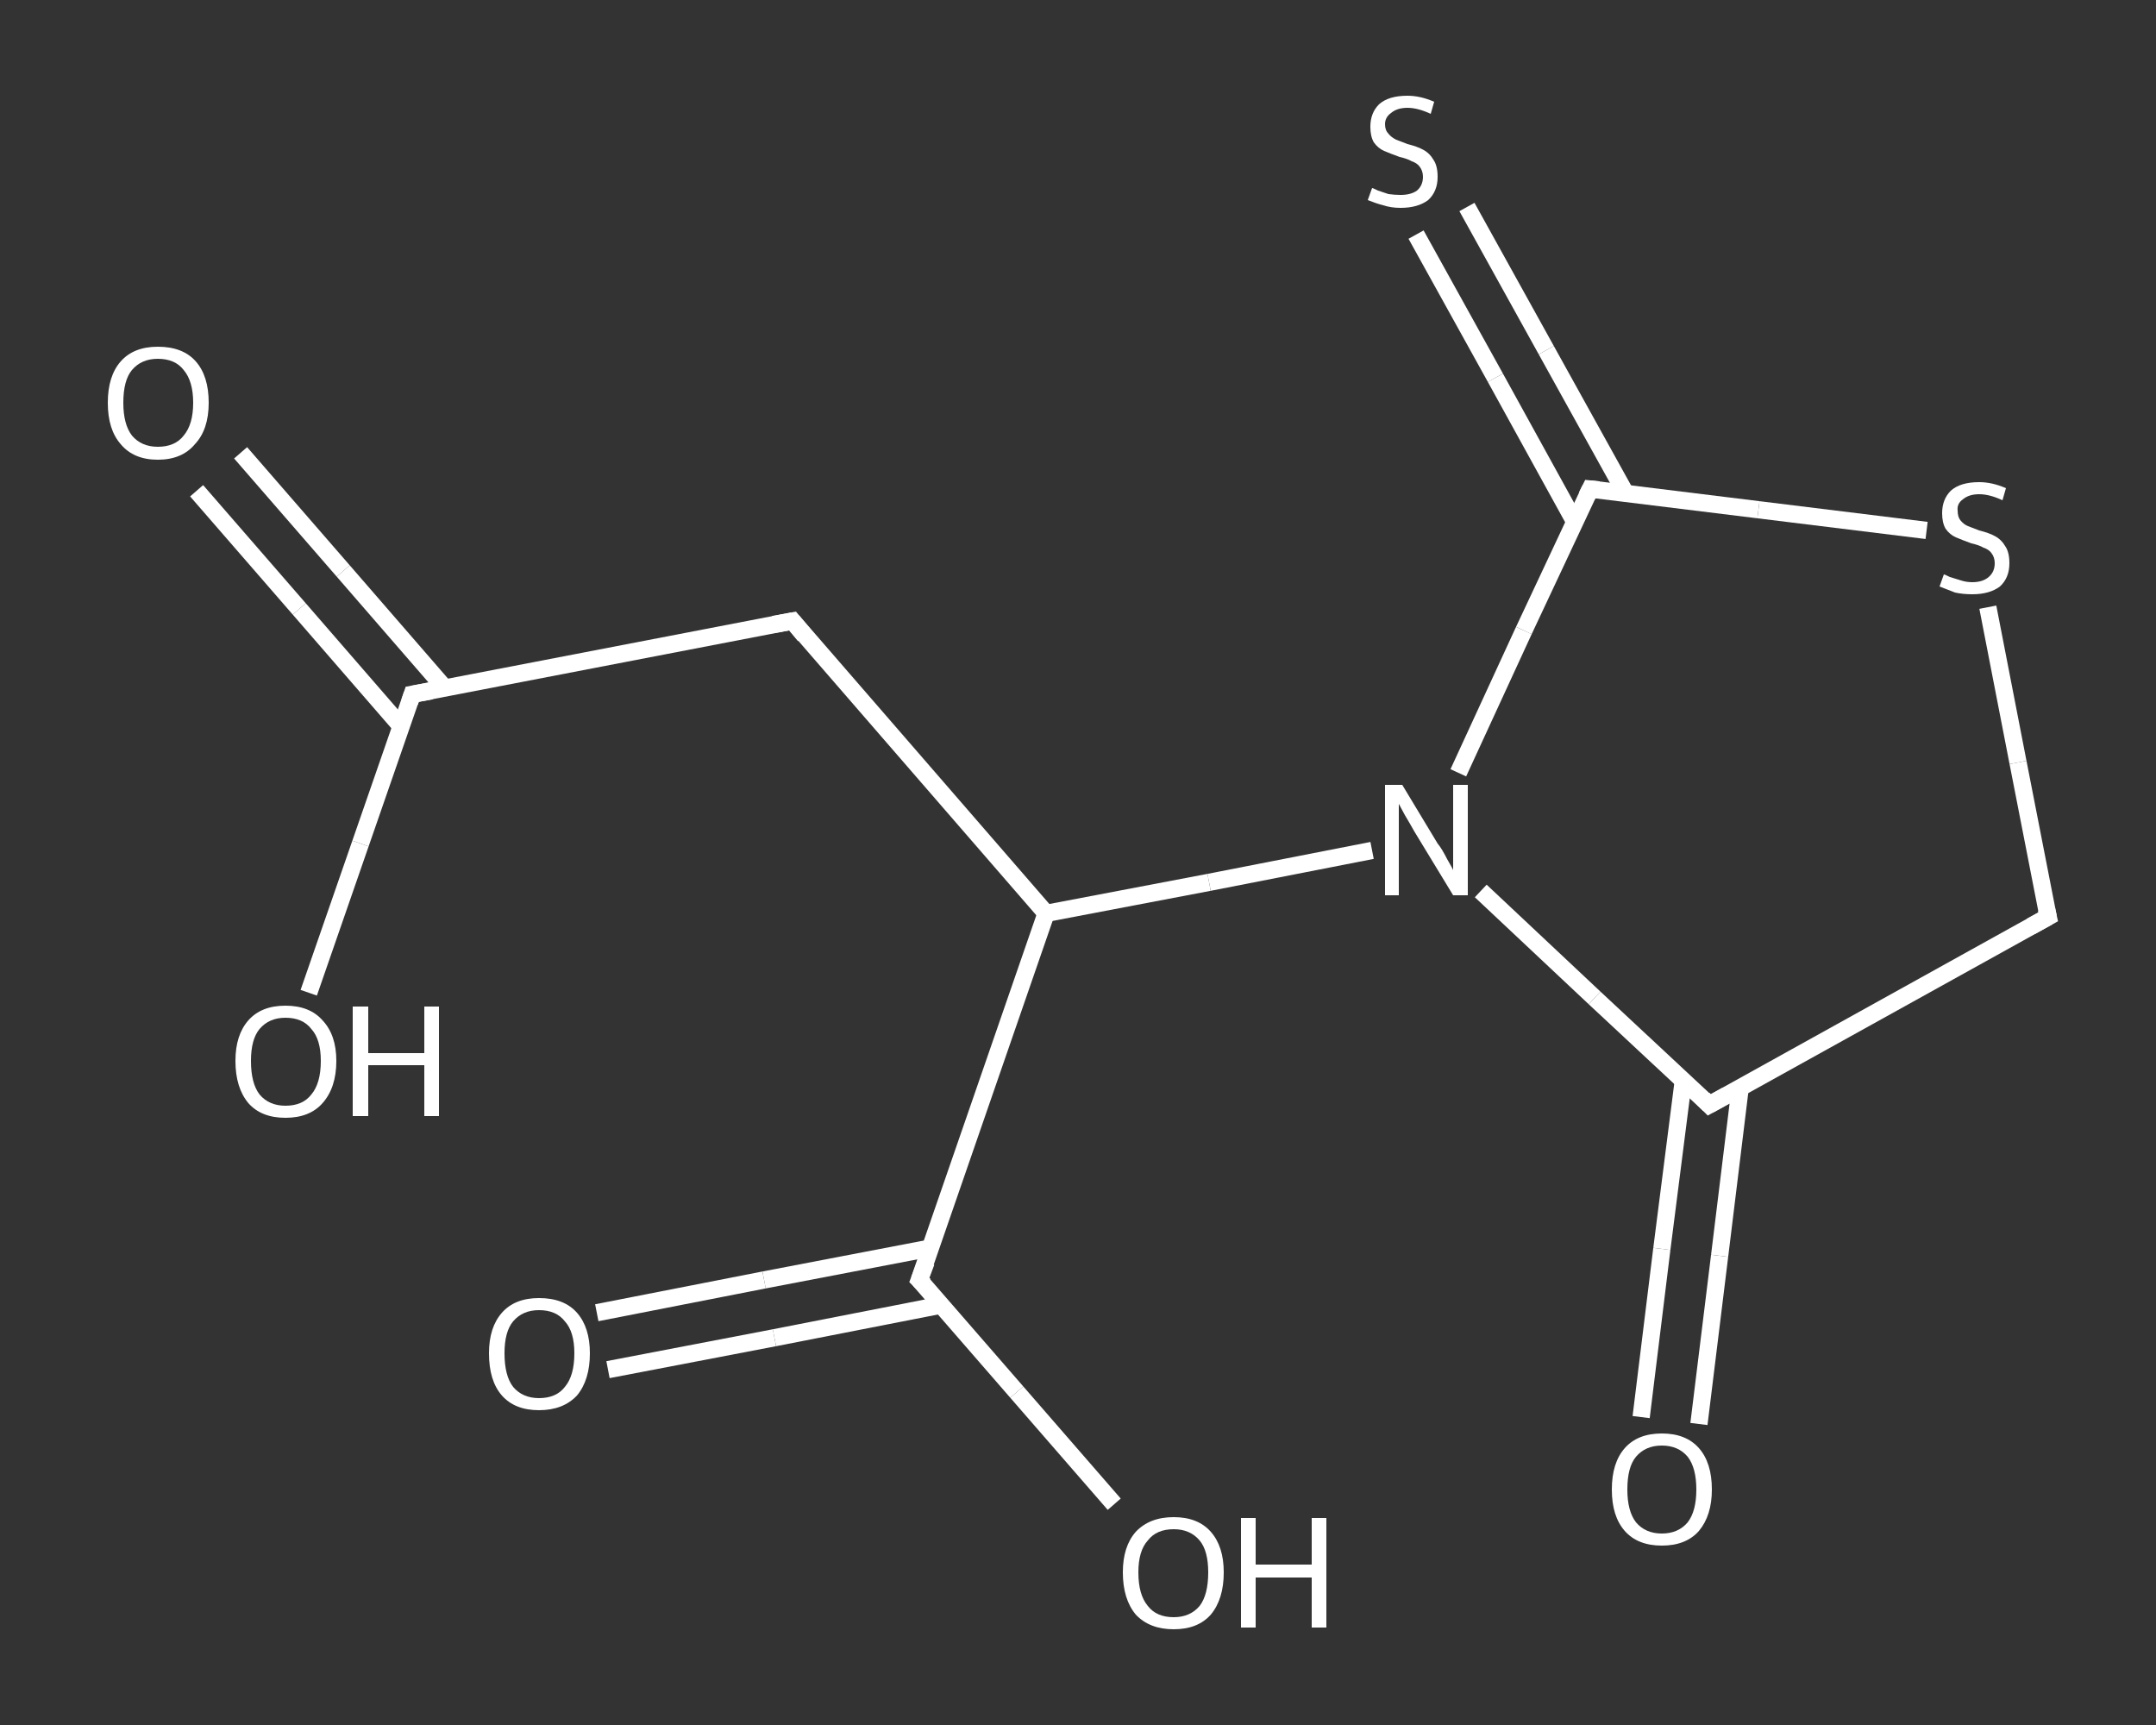 <?xml version='1.0' encoding='iso-8859-1'?>
<svg version='1.1' baseProfile='full'
              xmlns='http://www.w3.org/2000/svg'
                      xmlns:rdkit='http://www.rdkit.org/xml'
                      xmlns:xlink='http://www.w3.org/1999/xlink'
                  xml:space='preserve'
width='250px' height='200px' viewBox='0 0 250 200'>
<rect x="0" y="0" width="250" height="200" fill="#333333" stroke="none"/>
<!-- END OF HEADER -->
<rect style='opacity:1.0;fill:transparent;stroke:none' width='250.0' height='200.0' x='0.0' y='0.0'> </rect>
<path class='bond-0 atom-0 atom-1' d='M 27.9,52.5 L 39.8,66.2' style='fill:none;fill-rule:evenodd;stroke:#FFFFFF;stroke-width:2.0px;stroke-linecap:butt;stroke-linejoin:miter;stroke-opacity:1' />
<path class='bond-0 atom-0 atom-1' d='M 39.8,66.2 L 51.6,79.8' style='fill:none;fill-rule:evenodd;stroke:#FFFFFF;stroke-width:2.0px;stroke-linecap:butt;stroke-linejoin:miter;stroke-opacity:1' />
<path class='bond-0 atom-0 atom-1' d='M 22.8,56.9 L 34.7,70.6' style='fill:none;fill-rule:evenodd;stroke:#FFFFFF;stroke-width:2.0px;stroke-linecap:butt;stroke-linejoin:miter;stroke-opacity:1' />
<path class='bond-0 atom-0 atom-1' d='M 34.7,70.6 L 46.5,84.2' style='fill:none;fill-rule:evenodd;stroke:#FFFFFF;stroke-width:2.0px;stroke-linecap:butt;stroke-linejoin:miter;stroke-opacity:1' />
<path class='bond-1 atom-1 atom-2' d='M 47.8,80.5 L 41.8,97.8' style='fill:none;fill-rule:evenodd;stroke:#FFFFFF;stroke-width:2.0px;stroke-linecap:butt;stroke-linejoin:miter;stroke-opacity:1' />
<path class='bond-1 atom-1 atom-2' d='M 41.8,97.8 L 35.8,115.1' style='fill:none;fill-rule:evenodd;stroke:#FFFFFF;stroke-width:2.0px;stroke-linecap:butt;stroke-linejoin:miter;stroke-opacity:1' />
<path class='bond-2 atom-1 atom-3' d='M 47.8,80.5 L 91.9,72.0' style='fill:none;fill-rule:evenodd;stroke:#FFFFFF;stroke-width:2.0px;stroke-linecap:butt;stroke-linejoin:miter;stroke-opacity:1' />
<path class='bond-3 atom-3 atom-4' d='M 91.9,72.0 L 121.3,105.9' style='fill:none;fill-rule:evenodd;stroke:#FFFFFF;stroke-width:2.0px;stroke-linecap:butt;stroke-linejoin:miter;stroke-opacity:1' />
<path class='bond-4 atom-4 atom-5' d='M 121.3,105.9 L 106.6,148.4' style='fill:none;fill-rule:evenodd;stroke:#FFFFFF;stroke-width:2.0px;stroke-linecap:butt;stroke-linejoin:miter;stroke-opacity:1' />
<path class='bond-5 atom-5 atom-6' d='M 107.9,144.7 L 88.6,148.4' style='fill:none;fill-rule:evenodd;stroke:#FFFFFF;stroke-width:2.0px;stroke-linecap:butt;stroke-linejoin:miter;stroke-opacity:1' />
<path class='bond-5 atom-5 atom-6' d='M 88.6,148.4 L 69.2,152.2' style='fill:none;fill-rule:evenodd;stroke:#FFFFFF;stroke-width:2.0px;stroke-linecap:butt;stroke-linejoin:miter;stroke-opacity:1' />
<path class='bond-5 atom-5 atom-6' d='M 109.2,151.3 L 89.8,155.1' style='fill:none;fill-rule:evenodd;stroke:#FFFFFF;stroke-width:2.0px;stroke-linecap:butt;stroke-linejoin:miter;stroke-opacity:1' />
<path class='bond-5 atom-5 atom-6' d='M 89.8,155.1 L 70.5,158.8' style='fill:none;fill-rule:evenodd;stroke:#FFFFFF;stroke-width:2.0px;stroke-linecap:butt;stroke-linejoin:miter;stroke-opacity:1' />
<path class='bond-6 atom-5 atom-7' d='M 106.6,148.4 L 117.9,161.4' style='fill:none;fill-rule:evenodd;stroke:#FFFFFF;stroke-width:2.0px;stroke-linecap:butt;stroke-linejoin:miter;stroke-opacity:1' />
<path class='bond-6 atom-5 atom-7' d='M 117.9,161.4 L 129.2,174.4' style='fill:none;fill-rule:evenodd;stroke:#FFFFFF;stroke-width:2.0px;stroke-linecap:butt;stroke-linejoin:miter;stroke-opacity:1' />
<path class='bond-7 atom-4 atom-8' d='M 121.3,105.9 L 140.2,102.3' style='fill:none;fill-rule:evenodd;stroke:#FFFFFF;stroke-width:2.0px;stroke-linecap:butt;stroke-linejoin:miter;stroke-opacity:1' />
<path class='bond-7 atom-4 atom-8' d='M 140.2,102.3 L 159.1,98.6' style='fill:none;fill-rule:evenodd;stroke:#FFFFFF;stroke-width:2.0px;stroke-linecap:butt;stroke-linejoin:miter;stroke-opacity:1' />
<path class='bond-8 atom-8 atom-9' d='M 171.7,103.3 L 184.9,115.7' style='fill:none;fill-rule:evenodd;stroke:#FFFFFF;stroke-width:2.0px;stroke-linecap:butt;stroke-linejoin:miter;stroke-opacity:1' />
<path class='bond-8 atom-8 atom-9' d='M 184.9,115.7 L 198.2,128.1' style='fill:none;fill-rule:evenodd;stroke:#FFFFFF;stroke-width:2.0px;stroke-linecap:butt;stroke-linejoin:miter;stroke-opacity:1' />
<path class='bond-9 atom-9 atom-10' d='M 195.2,125.2 L 192.7,144.8' style='fill:none;fill-rule:evenodd;stroke:#FFFFFF;stroke-width:2.0px;stroke-linecap:butt;stroke-linejoin:miter;stroke-opacity:1' />
<path class='bond-9 atom-9 atom-10' d='M 192.7,144.8 L 190.3,164.3' style='fill:none;fill-rule:evenodd;stroke:#FFFFFF;stroke-width:2.0px;stroke-linecap:butt;stroke-linejoin:miter;stroke-opacity:1' />
<path class='bond-9 atom-9 atom-10' d='M 201.8,126.0 L 199.4,145.6' style='fill:none;fill-rule:evenodd;stroke:#FFFFFF;stroke-width:2.0px;stroke-linecap:butt;stroke-linejoin:miter;stroke-opacity:1' />
<path class='bond-9 atom-9 atom-10' d='M 199.4,145.6 L 197.0,165.1' style='fill:none;fill-rule:evenodd;stroke:#FFFFFF;stroke-width:2.0px;stroke-linecap:butt;stroke-linejoin:miter;stroke-opacity:1' />
<path class='bond-10 atom-9 atom-11' d='M 198.2,128.1 L 237.5,106.3' style='fill:none;fill-rule:evenodd;stroke:#FFFFFF;stroke-width:2.0px;stroke-linecap:butt;stroke-linejoin:miter;stroke-opacity:1' />
<path class='bond-11 atom-11 atom-12' d='M 237.5,106.3 L 234.0,88.4' style='fill:none;fill-rule:evenodd;stroke:#FFFFFF;stroke-width:2.0px;stroke-linecap:butt;stroke-linejoin:miter;stroke-opacity:1' />
<path class='bond-11 atom-11 atom-12' d='M 234.0,88.4 L 230.5,70.4' style='fill:none;fill-rule:evenodd;stroke:#FFFFFF;stroke-width:2.0px;stroke-linecap:butt;stroke-linejoin:miter;stroke-opacity:1' />
<path class='bond-12 atom-12 atom-13' d='M 223.4,61.5 L 203.9,59.1' style='fill:none;fill-rule:evenodd;stroke:#FFFFFF;stroke-width:2.0px;stroke-linecap:butt;stroke-linejoin:miter;stroke-opacity:1' />
<path class='bond-12 atom-12 atom-13' d='M 203.9,59.1 L 184.4,56.7' style='fill:none;fill-rule:evenodd;stroke:#FFFFFF;stroke-width:2.0px;stroke-linecap:butt;stroke-linejoin:miter;stroke-opacity:1' />
<path class='bond-13 atom-13 atom-14' d='M 188.5,57.2 L 179.3,40.6' style='fill:none;fill-rule:evenodd;stroke:#FFFFFF;stroke-width:2.0px;stroke-linecap:butt;stroke-linejoin:miter;stroke-opacity:1' />
<path class='bond-13 atom-13 atom-14' d='M 179.3,40.6 L 170.1,24.0' style='fill:none;fill-rule:evenodd;stroke:#FFFFFF;stroke-width:2.0px;stroke-linecap:butt;stroke-linejoin:miter;stroke-opacity:1' />
<path class='bond-13 atom-13 atom-14' d='M 182.6,60.5 L 173.4,43.8' style='fill:none;fill-rule:evenodd;stroke:#FFFFFF;stroke-width:2.0px;stroke-linecap:butt;stroke-linejoin:miter;stroke-opacity:1' />
<path class='bond-13 atom-13 atom-14' d='M 173.4,43.8 L 164.2,27.2' style='fill:none;fill-rule:evenodd;stroke:#FFFFFF;stroke-width:2.0px;stroke-linecap:butt;stroke-linejoin:miter;stroke-opacity:1' />
<path class='bond-14 atom-13 atom-8' d='M 184.4,56.7 L 176.7,73.1' style='fill:none;fill-rule:evenodd;stroke:#FFFFFF;stroke-width:2.0px;stroke-linecap:butt;stroke-linejoin:miter;stroke-opacity:1' />
<path class='bond-14 atom-13 atom-8' d='M 176.7,73.1 L 169.1,89.6' style='fill:none;fill-rule:evenodd;stroke:#FFFFFF;stroke-width:2.0px;stroke-linecap:butt;stroke-linejoin:miter;stroke-opacity:1' />
<path d='M 47.5,81.4 L 47.8,80.5 L 50.0,80.1' style='fill:none;stroke:#FFFFFF;stroke-width:2.0px;stroke-linecap:butt;stroke-linejoin:miter;stroke-opacity:1;' />
<path d='M 89.7,72.4 L 91.9,72.0 L 93.3,73.7' style='fill:none;stroke:#FFFFFF;stroke-width:2.0px;stroke-linecap:butt;stroke-linejoin:miter;stroke-opacity:1;' />
<path d='M 107.4,146.3 L 106.6,148.4 L 107.2,149.0' style='fill:none;stroke:#FFFFFF;stroke-width:2.0px;stroke-linecap:butt;stroke-linejoin:miter;stroke-opacity:1;' />
<path d='M 197.5,127.4 L 198.2,128.1 L 200.2,127.0' style='fill:none;stroke:#FFFFFF;stroke-width:2.0px;stroke-linecap:butt;stroke-linejoin:miter;stroke-opacity:1;' />
<path d='M 235.5,107.4 L 237.5,106.3 L 237.3,105.4' style='fill:none;stroke:#FFFFFF;stroke-width:2.0px;stroke-linecap:butt;stroke-linejoin:miter;stroke-opacity:1;' />
<path d='M 185.4,56.8 L 184.4,56.7 L 184.0,57.5' style='fill:none;stroke:#FFFFFF;stroke-width:2.0px;stroke-linecap:butt;stroke-linejoin:miter;stroke-opacity:1;' />
<path class='atom-0' d='M 12.5 46.7
Q 12.5 43.6, 14.0 41.9
Q 15.5 40.2, 18.3 40.2
Q 21.2 40.2, 22.7 41.9
Q 24.2 43.6, 24.2 46.7
Q 24.2 49.8, 22.6 51.5
Q 21.1 53.3, 18.3 53.3
Q 15.5 53.3, 14.0 51.5
Q 12.5 49.8, 12.5 46.7
M 18.3 51.8
Q 20.3 51.8, 21.3 50.5
Q 22.4 49.2, 22.4 46.7
Q 22.4 44.2, 21.3 42.9
Q 20.3 41.6, 18.3 41.6
Q 16.4 41.6, 15.3 42.9
Q 14.3 44.1, 14.3 46.7
Q 14.3 49.2, 15.3 50.5
Q 16.4 51.8, 18.3 51.8
' fill='#FFFFFF'/>
<path class='atom-2' d='M 27.3 123.0
Q 27.3 120.0, 28.8 118.3
Q 30.3 116.6, 33.1 116.6
Q 35.9 116.6, 37.4 118.3
Q 39.0 120.0, 39.0 123.0
Q 39.0 126.1, 37.4 127.9
Q 35.9 129.6, 33.1 129.6
Q 30.3 129.6, 28.8 127.9
Q 27.3 126.1, 27.3 123.0
M 33.1 128.2
Q 35.1 128.2, 36.1 126.9
Q 37.2 125.6, 37.2 123.0
Q 37.2 120.5, 36.1 119.3
Q 35.1 118.0, 33.1 118.0
Q 31.2 118.0, 30.1 119.3
Q 29.1 120.5, 29.1 123.0
Q 29.1 125.6, 30.1 126.9
Q 31.2 128.2, 33.1 128.2
' fill='#FFFFFF'/>
<path class='atom-2' d='M 40.9 116.7
L 42.7 116.7
L 42.7 122.1
L 49.2 122.1
L 49.2 116.7
L 50.9 116.7
L 50.9 129.4
L 49.2 129.4
L 49.2 123.5
L 42.7 123.5
L 42.7 129.4
L 40.9 129.4
L 40.9 116.7
' fill='#FFFFFF'/>
<path class='atom-6' d='M 56.7 156.9
Q 56.7 153.9, 58.2 152.2
Q 59.7 150.5, 62.5 150.5
Q 65.4 150.5, 66.9 152.2
Q 68.4 153.9, 68.4 156.9
Q 68.4 160.0, 66.9 161.8
Q 65.3 163.5, 62.5 163.5
Q 59.7 163.5, 58.2 161.8
Q 56.7 160.1, 56.7 156.9
M 62.5 162.1
Q 64.5 162.1, 65.5 160.8
Q 66.6 159.5, 66.6 156.9
Q 66.6 154.4, 65.5 153.2
Q 64.5 151.9, 62.5 151.9
Q 60.6 151.9, 59.5 153.2
Q 58.5 154.4, 58.5 156.9
Q 58.5 159.5, 59.5 160.8
Q 60.6 162.1, 62.5 162.1
' fill='#FFFFFF'/>
<path class='atom-7' d='M 130.2 182.3
Q 130.2 179.3, 131.7 177.6
Q 133.3 175.9, 136.1 175.9
Q 138.9 175.9, 140.4 177.6
Q 141.9 179.3, 141.9 182.3
Q 141.9 185.4, 140.4 187.2
Q 138.9 188.9, 136.1 188.9
Q 133.3 188.9, 131.7 187.2
Q 130.2 185.4, 130.2 182.3
M 136.1 187.5
Q 138.0 187.5, 139.1 186.2
Q 140.1 184.9, 140.1 182.3
Q 140.1 179.8, 139.1 178.6
Q 138.0 177.3, 136.1 177.3
Q 134.1 177.3, 133.1 178.6
Q 132.0 179.8, 132.0 182.3
Q 132.0 184.9, 133.1 186.2
Q 134.1 187.5, 136.1 187.5
' fill='#FFFFFF'/>
<path class='atom-7' d='M 143.9 176.0
L 145.6 176.0
L 145.6 181.4
L 152.1 181.4
L 152.1 176.0
L 153.8 176.0
L 153.8 188.7
L 152.1 188.7
L 152.1 182.9
L 145.6 182.9
L 145.6 188.7
L 143.9 188.7
L 143.9 176.0
' fill='#FFFFFF'/>
<path class='atom-8' d='M 162.6 91.0
L 166.7 97.8
Q 167.2 98.4, 167.8 99.6
Q 168.5 100.8, 168.5 100.9
L 168.5 91.0
L 170.2 91.0
L 170.2 103.8
L 168.5 103.8
L 164.0 96.4
Q 163.5 95.5, 162.9 94.5
Q 162.4 93.6, 162.2 93.2
L 162.2 103.8
L 160.6 103.8
L 160.6 91.0
L 162.6 91.0
' fill='#FFFFFF'/>
<path class='atom-10' d='M 186.9 172.7
Q 186.9 169.6, 188.4 167.9
Q 189.9 166.2, 192.7 166.2
Q 195.5 166.2, 197.0 167.9
Q 198.5 169.6, 198.5 172.7
Q 198.5 175.7, 197.0 177.5
Q 195.5 179.2, 192.7 179.2
Q 189.9 179.2, 188.4 177.5
Q 186.9 175.8, 186.9 172.7
M 192.7 177.8
Q 194.6 177.8, 195.7 176.5
Q 196.7 175.2, 196.7 172.7
Q 196.7 170.2, 195.7 168.9
Q 194.6 167.6, 192.7 167.6
Q 190.8 167.6, 189.7 168.9
Q 188.7 170.1, 188.7 172.7
Q 188.7 175.2, 189.7 176.5
Q 190.8 177.8, 192.7 177.8
' fill='#FFFFFF'/>
<path class='atom-12' d='M 225.4 66.6
Q 225.5 66.6, 226.1 66.9
Q 226.7 67.1, 227.4 67.3
Q 228.0 67.5, 228.7 67.5
Q 229.9 67.5, 230.6 66.9
Q 231.3 66.3, 231.3 65.3
Q 231.3 64.6, 230.9 64.1
Q 230.6 63.7, 230.0 63.5
Q 229.5 63.2, 228.6 63.0
Q 227.5 62.6, 226.8 62.3
Q 226.1 62.0, 225.6 61.3
Q 225.2 60.6, 225.2 59.5
Q 225.2 57.9, 226.2 56.9
Q 227.3 55.9, 229.5 55.9
Q 231.0 55.9, 232.6 56.6
L 232.2 58.0
Q 230.7 57.3, 229.5 57.3
Q 228.3 57.3, 227.6 57.9
Q 226.9 58.4, 227.0 59.2
Q 227.0 59.9, 227.3 60.3
Q 227.7 60.8, 228.2 61.0
Q 228.7 61.2, 229.5 61.5
Q 230.7 61.8, 231.4 62.2
Q 232.1 62.6, 232.5 63.3
Q 233.0 64.0, 233.0 65.3
Q 233.0 67.0, 231.9 68.0
Q 230.7 68.9, 228.7 68.9
Q 227.6 68.9, 226.7 68.7
Q 225.9 68.4, 224.9 68.0
L 225.4 66.6
' fill='#FFFFFF'/>
<path class='atom-14' d='M 159.1 21.8
Q 159.2 21.8, 159.8 22.1
Q 160.4 22.3, 161.0 22.5
Q 161.7 22.6, 162.4 22.6
Q 163.6 22.6, 164.3 22.1
Q 165.0 21.5, 165.0 20.5
Q 165.0 19.8, 164.6 19.3
Q 164.3 18.9, 163.7 18.7
Q 163.2 18.4, 162.3 18.2
Q 161.2 17.8, 160.5 17.5
Q 159.8 17.2, 159.3 16.5
Q 158.9 15.8, 158.9 14.7
Q 158.9 13.1, 159.9 12.1
Q 161.0 11.1, 163.2 11.1
Q 164.7 11.1, 166.3 11.8
L 165.9 13.2
Q 164.4 12.5, 163.2 12.5
Q 162.0 12.5, 161.3 13.1
Q 160.6 13.6, 160.6 14.4
Q 160.6 15.1, 161.0 15.5
Q 161.3 15.9, 161.9 16.2
Q 162.4 16.4, 163.2 16.7
Q 164.4 17.0, 165.1 17.4
Q 165.8 17.8, 166.2 18.5
Q 166.7 19.2, 166.7 20.5
Q 166.7 22.2, 165.6 23.2
Q 164.4 24.1, 162.4 24.1
Q 161.3 24.1, 160.4 23.8
Q 159.6 23.6, 158.6 23.2
L 159.1 21.8
' fill='#FFFFFF'/>
</svg>
